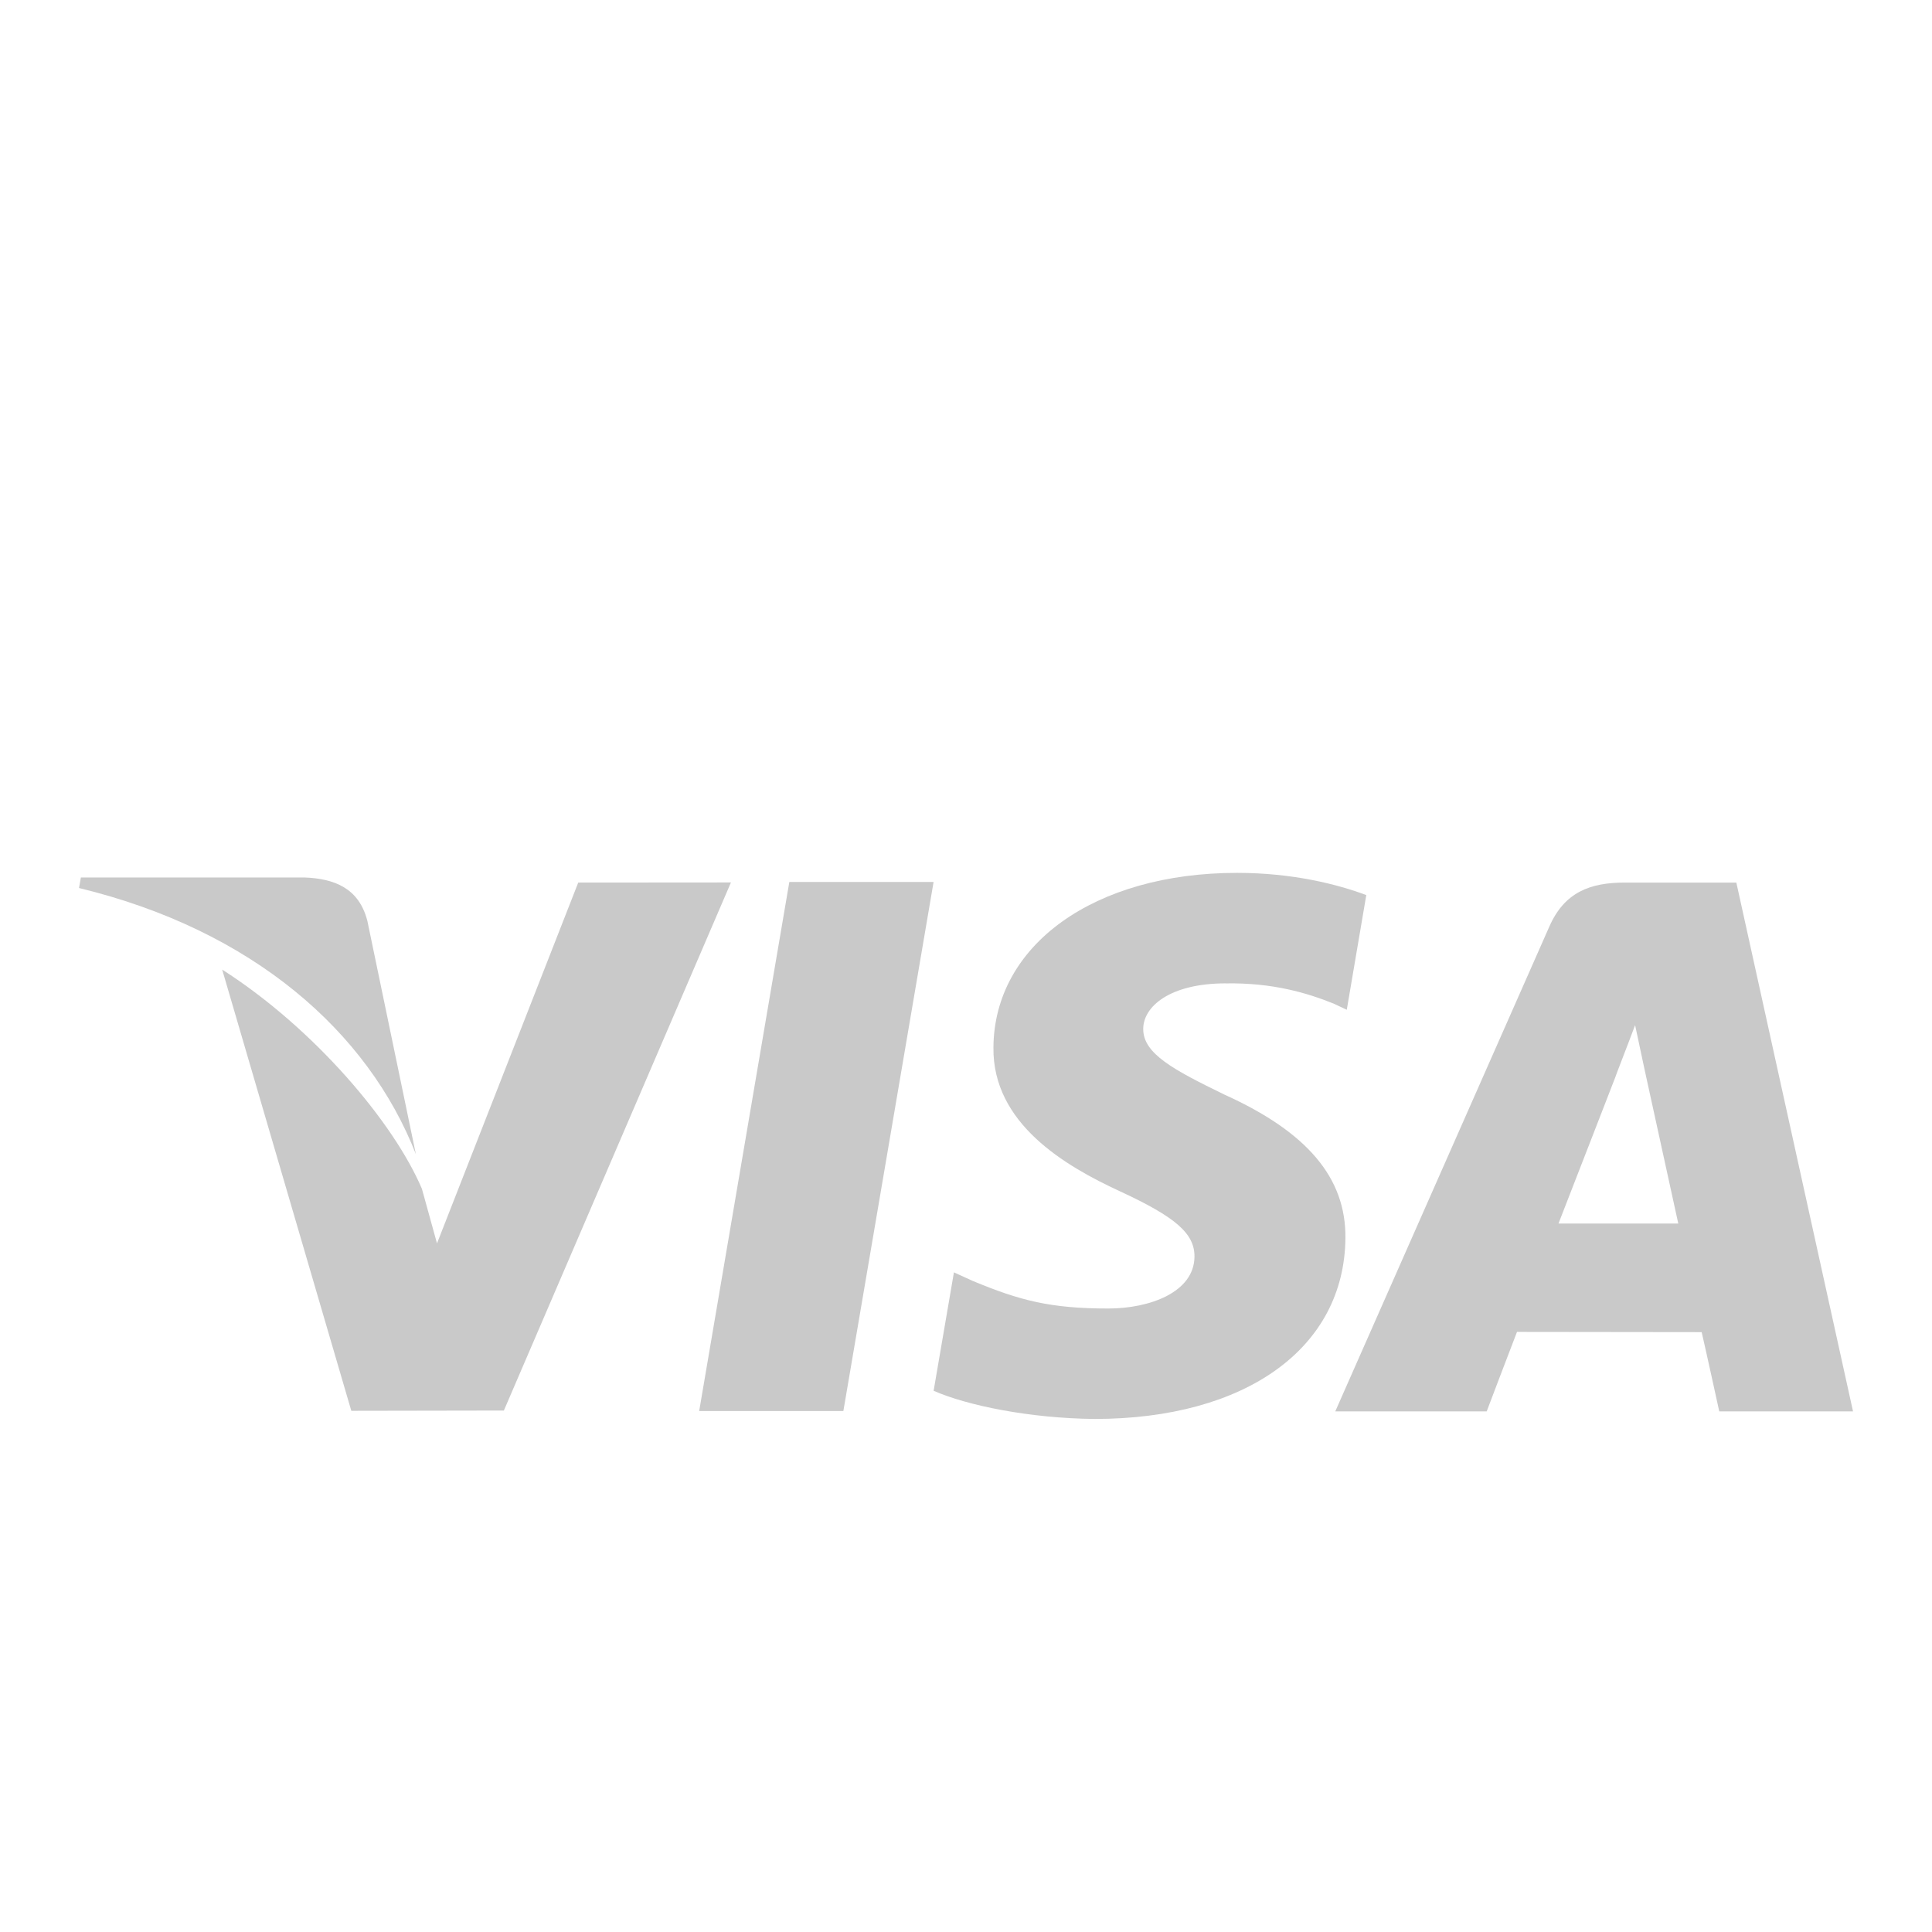 <?xml version="1.0" encoding="UTF-8"?><svg id="Calque_1" xmlns="http://www.w3.org/2000/svg" viewBox="0 0 512 512"><defs><style>.cls-1{fill:#c9c9c9;}</style></defs><polygon class="cls-1" points="209.18 233.73 185.29 373.94 223.5 373.94 247.41 233.73 209.18 233.73"/><path class="cls-1" d="M153.24,233.89l-37.43,95.62-3.99-14.44c-7.38-17.4-28.34-42.38-52.94-58.12l34.22,116.93,40.43-.07,60.18-139.95-40.48,.03Z"/><path class="cls-1" d="M97.32,243.93c-2.22-8.54-8.66-11.09-16.65-11.39H21.43l-.49,2.79c46.1,11.18,76.61,38.13,89.27,70.54l-12.88-61.94Z"/><path class="cls-1" d="M324.86,260.61c12.5-.2,21.56,2.54,28.6,5.37l3.45,1.62,5.17-30.39c-7.57-2.84-19.43-5.89-34.23-5.89-37.76,0-64.38,19.02-64.58,46.27-.25,20.14,18.96,31.38,33.47,38.09,14.89,6.88,19.88,11.25,19.81,17.4-.12,9.39-11.87,13.69-22.85,13.69-15.3,0-23.43-2.11-35.98-7.34l-4.92-2.24-5.38,31.38c8.94,3.92,25.45,7.29,42.58,7.47,40.17,0,66.27-18.79,66.55-47.91,.17-15.93-10.02-28.09-32.11-38.07-13.37-6.51-21.54-10.83-21.47-17.4,0-5.83,6.94-12.06,21.9-12.06Z"/><path class="cls-1" d="M460.14,233.89h-29.52c-9.17,0-15.99,2.5-20.02,11.64l-56.74,128.5h40.13s6.55-17.28,8.03-21.06c4.39,0,43.38,.06,48.94,.06,1.14,4.89,4.66,21,4.66,21h35.45l-30.92-140.13Zm-47.13,90.37c3.15-8.05,15.22-39.19,15.22-39.19-.21,.38,3.12-8.11,5.09-13.39l2.58,12.09s7.32,33.48,8.86,40.48h-31.75Z"/></svg>